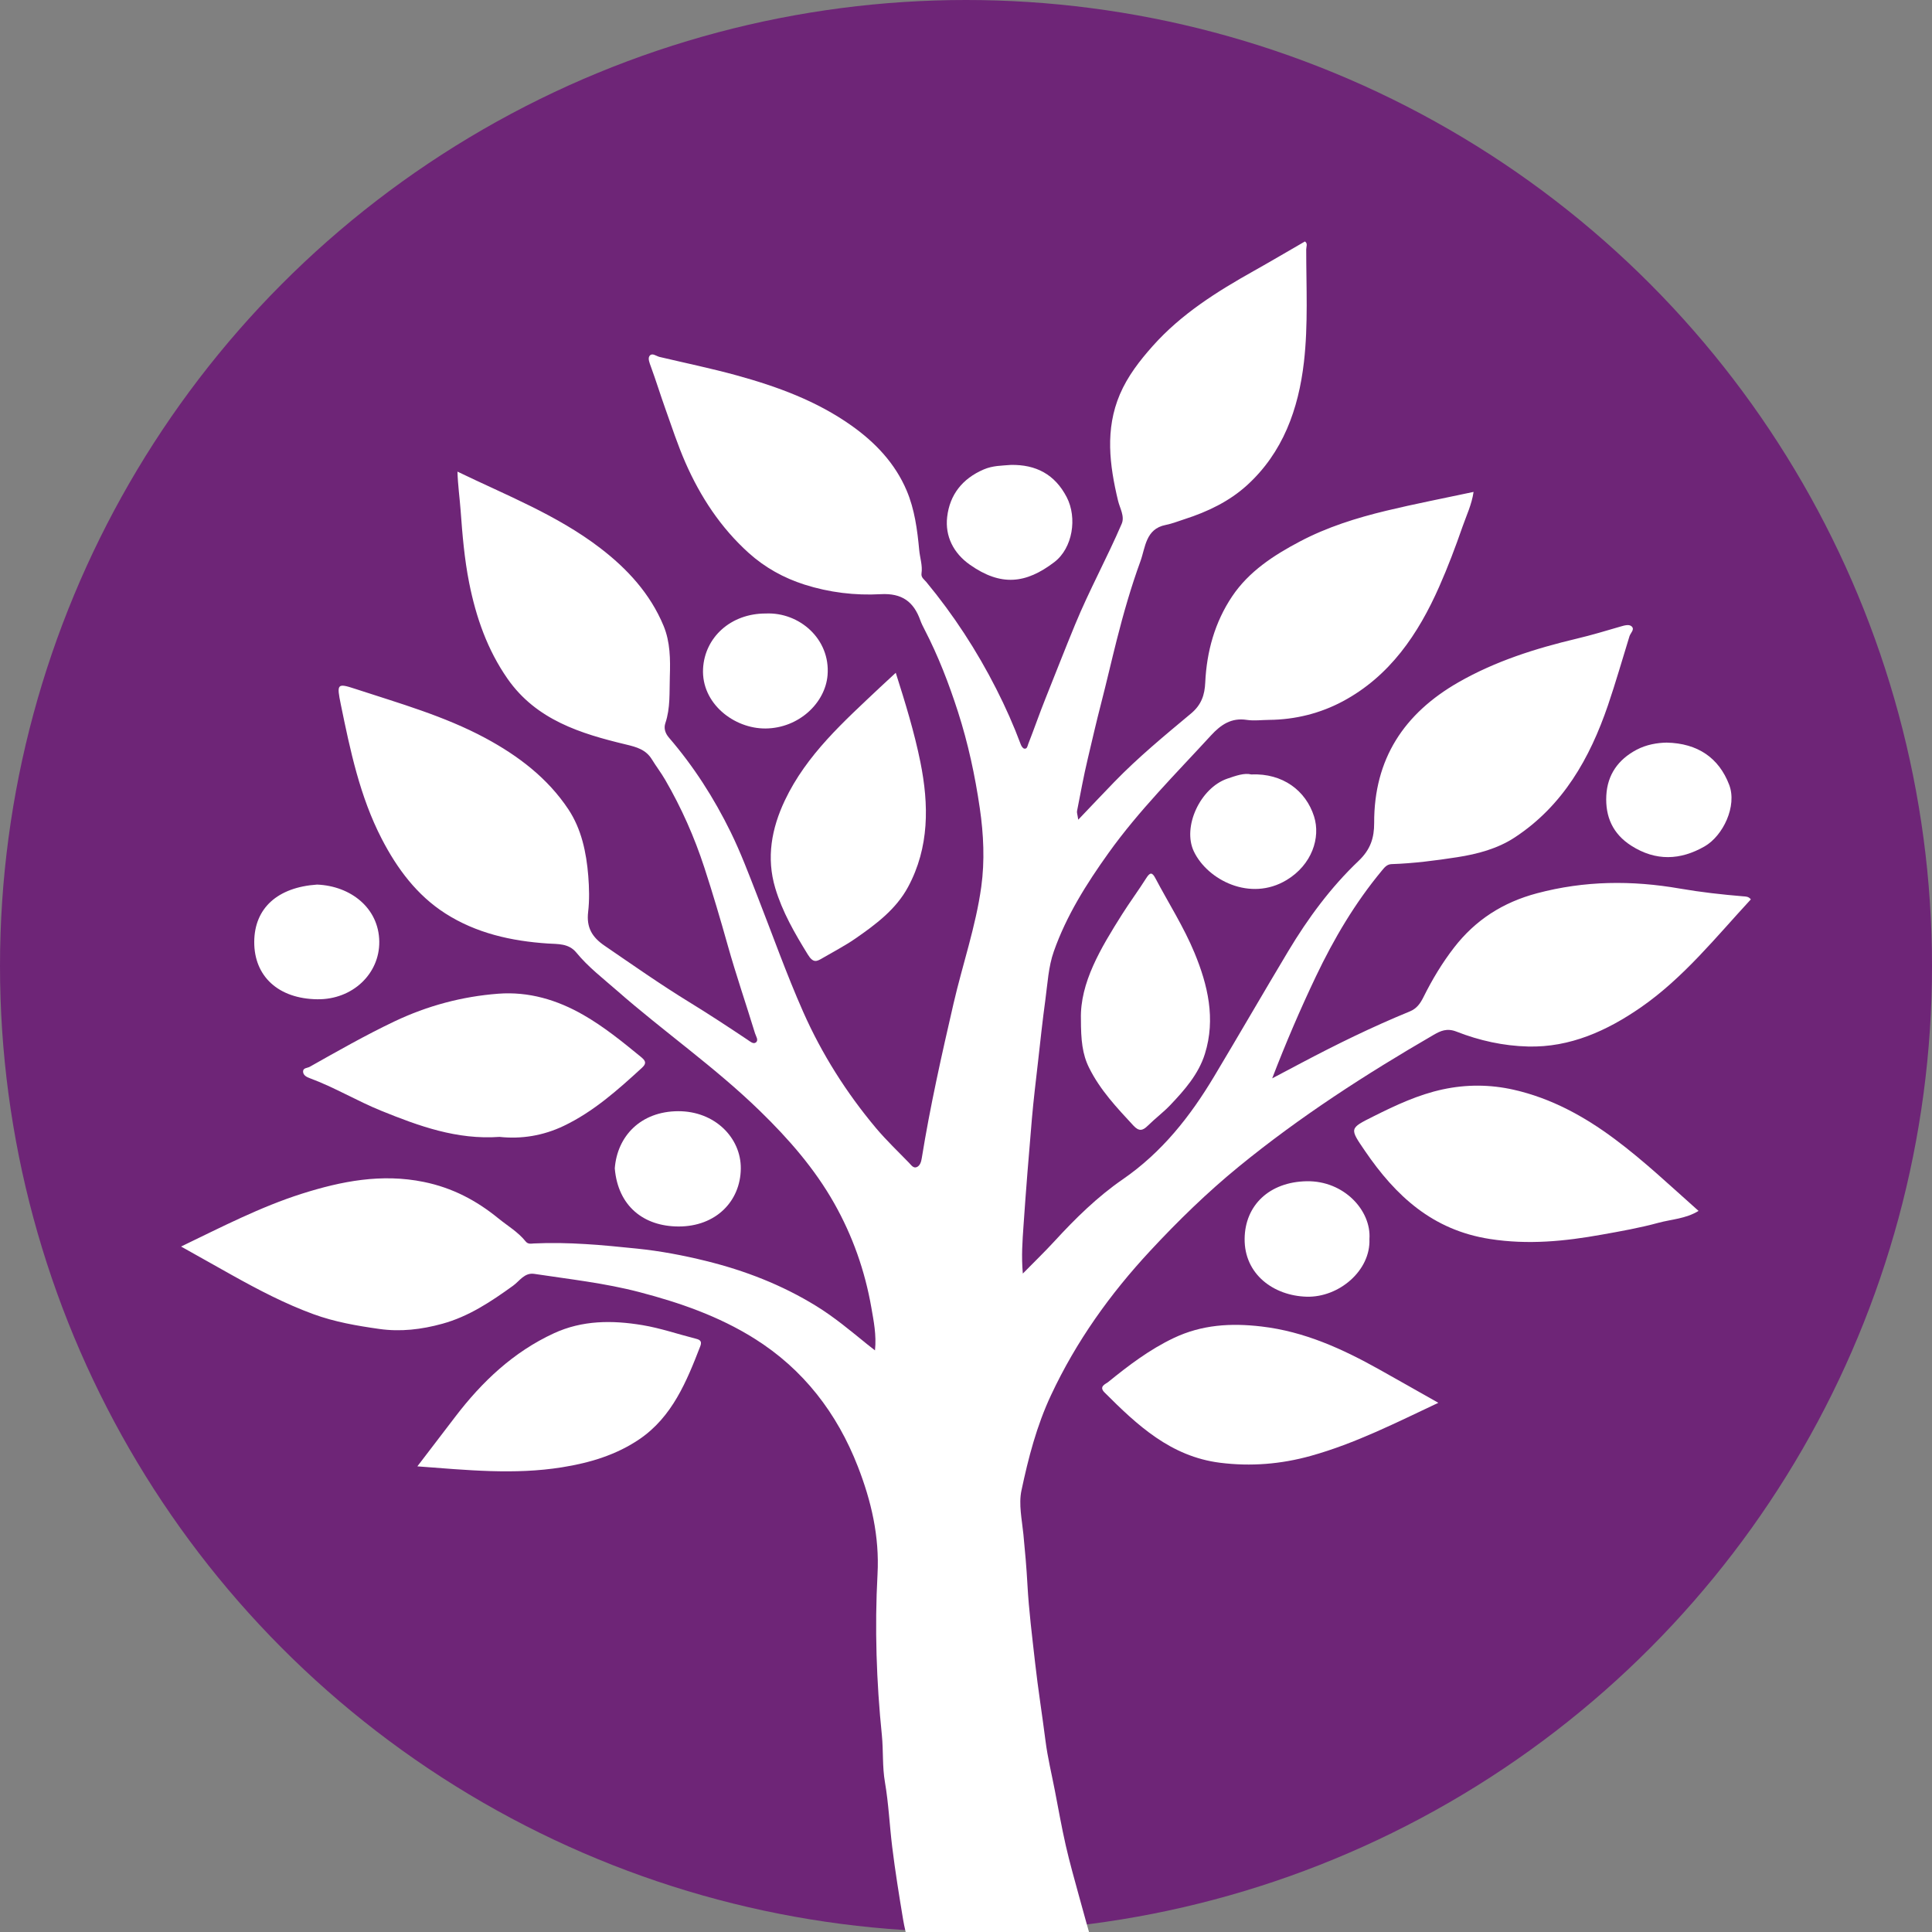 <svg width="64" height="64" viewBox="0 0 64 64" fill="none" xmlns="http://www.w3.org/2000/svg">
<rect x="0" y="0" width="64" height="64" fill="#808080" stroke="none"/>
<circle cx="32" cy="32" r="32" fill="#6E2577"/>
<g clip-path="url(#clip0_1010_17068)">
<path d="M33.884 42.187C34.273 41.791 34.611 41.465 34.929 41.119C35.621 40.364 36.358 39.641 37.194 39.066C38.494 38.169 39.428 36.982 40.221 35.656C41.046 34.278 41.849 32.887 42.674 31.51C43.328 30.419 44.084 29.393 45.002 28.521C45.405 28.138 45.522 27.75 45.521 27.262C45.514 25.142 46.509 23.635 48.314 22.601C49.543 21.898 50.87 21.48 52.236 21.155C52.726 21.039 53.209 20.893 53.693 20.752C53.817 20.716 53.965 20.674 54.048 20.748C54.163 20.85 54.013 20.966 53.979 21.075C53.743 21.838 53.524 22.605 53.267 23.36C52.665 25.121 51.776 26.692 50.178 27.741C49.609 28.115 48.943 28.292 48.272 28.396C47.552 28.507 46.828 28.601 46.099 28.625C45.94 28.63 45.86 28.739 45.772 28.845C44.887 29.911 44.187 31.096 43.593 32.342C43.071 33.438 42.592 34.553 42.143 35.722C42.458 35.556 42.772 35.389 43.087 35.223C44.266 34.599 45.463 34.012 46.697 33.507C46.936 33.409 47.05 33.238 47.155 33.029C47.443 32.449 47.776 31.895 48.171 31.385C48.878 30.474 49.782 29.892 50.918 29.59C52.497 29.172 54.055 29.158 55.654 29.436C56.341 29.555 57.046 29.634 57.747 29.692C57.831 29.699 57.923 29.694 57.999 29.793C56.842 31.044 55.768 32.392 54.352 33.373C53.239 34.143 52.013 34.702 50.62 34.667C49.809 34.648 49.004 34.471 48.249 34.174C47.93 34.049 47.718 34.15 47.496 34.278C45.243 35.584 43.057 36.994 41.038 38.645C39.992 39.499 39.025 40.442 38.104 41.433C36.77 42.867 35.651 44.434 34.816 46.217C34.341 47.231 34.065 48.296 33.837 49.374C33.74 49.831 33.853 50.339 33.901 50.821C33.955 51.376 34.005 51.931 34.035 52.488C34.082 53.352 34.192 54.212 34.288 55.072C34.385 55.942 34.524 56.804 34.634 57.671C34.704 58.219 34.836 58.759 34.941 59.302C35.06 59.914 35.167 60.53 35.306 61.138C35.434 61.7 35.592 62.255 35.744 62.812C35.915 63.439 36.09 64.064 36.271 64.688C36.312 64.83 36.375 64.966 36.441 65.099C36.555 65.329 36.486 65.405 36.236 65.401C35.466 65.392 34.695 65.398 33.925 65.398C32.818 65.398 31.713 65.391 30.607 65.402C30.357 65.405 30.252 65.376 30.221 65.073C30.171 64.574 30 64.088 29.917 63.59C29.784 62.788 29.654 61.986 29.555 61.178C29.467 60.465 29.437 59.745 29.315 59.039C29.225 58.52 29.265 58 29.213 57.48C29.032 55.709 28.973 53.925 29.069 52.149C29.137 50.89 28.859 49.714 28.418 48.582C27.73 46.816 26.617 45.358 24.984 44.337C23.806 43.6 22.523 43.154 21.185 42.804C20.036 42.503 18.866 42.376 17.701 42.199C17.374 42.149 17.213 42.435 16.998 42.59C16.27 43.115 15.53 43.611 14.65 43.852C13.965 44.04 13.274 44.124 12.563 44.023C11.821 43.918 11.089 43.792 10.378 43.532C9.439 43.188 8.56 42.727 7.691 42.243C7.139 41.935 6.588 41.624 5.998 41.293C7.345 40.644 8.63 39.978 10.004 39.542C11.308 39.129 12.639 38.867 14.038 39.153C14.984 39.346 15.78 39.765 16.509 40.36C16.815 40.609 17.163 40.811 17.413 41.124C17.492 41.223 17.594 41.196 17.686 41.191C18.831 41.136 19.97 41.245 21.102 41.362C21.867 41.44 22.63 41.584 23.384 41.77C24.681 42.09 25.904 42.564 27.041 43.265C27.641 43.634 28.177 44.085 28.721 44.526C28.796 44.586 28.873 44.645 28.985 44.733C29.038 44.223 28.941 43.757 28.864 43.312C28.652 42.097 28.244 40.94 27.634 39.86C26.982 38.706 26.121 37.724 25.177 36.805C23.69 35.355 21.982 34.171 20.425 32.804C19.969 32.404 19.482 32.032 19.095 31.559C18.839 31.244 18.476 31.277 18.145 31.255C16.936 31.174 15.776 30.914 14.751 30.258C13.811 29.656 13.156 28.776 12.646 27.789C11.922 26.389 11.603 24.864 11.29 23.337C11.151 22.657 11.164 22.621 11.763 22.818C13.226 23.298 14.715 23.717 16.081 24.451C17.167 25.036 18.142 25.775 18.831 26.814C19.262 27.466 19.424 28.237 19.487 29.014C19.518 29.41 19.529 29.815 19.483 30.208C19.422 30.72 19.609 31.043 20.029 31.329C20.958 31.964 21.878 32.612 22.838 33.2C23.486 33.597 24.123 34.016 24.755 34.438C24.852 34.503 24.955 34.598 25.04 34.532C25.137 34.456 25.043 34.333 25.01 34.227C24.713 33.255 24.382 32.294 24.107 31.315C23.865 30.454 23.612 29.596 23.334 28.744C23.001 27.724 22.573 26.759 22.038 25.837C21.903 25.603 21.736 25.387 21.595 25.156C21.397 24.832 21.09 24.747 20.739 24.663C19.236 24.303 17.769 23.851 16.816 22.489C16.145 21.528 15.769 20.45 15.541 19.305C15.384 18.514 15.317 17.714 15.259 16.914C15.228 16.495 15.168 16.078 15.154 15.623C16.779 16.41 18.451 17.059 19.881 18.154C20.78 18.842 21.54 19.667 21.982 20.732C22.203 21.265 22.208 21.843 22.189 22.413C22.172 22.93 22.211 23.452 22.04 23.958C21.985 24.122 22.032 24.287 22.162 24.438C22.98 25.388 23.652 26.437 24.204 27.563C24.539 28.246 24.805 28.957 25.082 29.665C25.586 30.952 26.048 32.258 26.607 33.521C27.224 34.914 28.038 36.201 29.02 37.371C29.359 37.774 29.743 38.138 30.11 38.517C30.185 38.593 30.261 38.721 30.385 38.654C30.478 38.604 30.516 38.487 30.534 38.37C30.812 36.647 31.195 34.944 31.587 33.244C31.885 31.952 32.325 30.688 32.506 29.375C32.624 28.519 32.584 27.639 32.457 26.772C32.299 25.688 32.069 24.621 31.733 23.576C31.431 22.64 31.079 21.726 30.626 20.852C30.575 20.754 30.525 20.655 30.488 20.552C30.267 19.93 29.878 19.644 29.173 19.683C28.325 19.73 27.472 19.627 26.651 19.366C25.962 19.146 25.341 18.802 24.804 18.319C23.876 17.483 23.204 16.46 22.706 15.326C22.451 14.744 22.253 14.136 22.039 13.536C21.874 13.075 21.731 12.606 21.562 12.147C21.518 12.026 21.457 11.88 21.513 11.796C21.599 11.67 21.735 11.797 21.849 11.824C22.696 12.024 23.551 12.201 24.39 12.431C25.74 12.802 27.049 13.278 28.207 14.099C28.999 14.66 29.649 15.347 30.032 16.245C30.298 16.87 30.387 17.547 30.45 18.221C30.474 18.48 30.565 18.732 30.526 18.997C30.507 19.132 30.616 19.196 30.683 19.277C31.589 20.371 32.358 21.552 33.003 22.821C33.309 23.423 33.581 24.034 33.816 24.665C33.836 24.718 33.883 24.79 33.929 24.799C34.027 24.82 34.039 24.706 34.06 24.651C34.257 24.149 34.432 23.639 34.633 23.139C34.96 22.322 35.279 21.501 35.615 20.687C36.083 19.552 36.673 18.478 37.157 17.353C37.265 17.102 37.096 16.836 37.036 16.584C36.753 15.402 36.603 14.224 37.098 13.062C37.355 12.46 37.755 11.945 38.19 11.457C39.131 10.402 40.306 9.664 41.523 8.981C42.092 8.662 42.654 8.33 43.227 7.999C43.329 8.063 43.27 8.174 43.27 8.26C43.27 9.504 43.337 10.753 43.195 11.99C43.015 13.552 42.499 14.995 41.304 16.079C40.722 16.608 40.001 16.954 39.243 17.197C39.034 17.264 38.828 17.348 38.613 17.39C37.947 17.521 37.944 18.138 37.779 18.59C37.468 19.442 37.217 20.318 36.994 21.198C36.816 21.901 36.654 22.611 36.473 23.312C36.316 23.918 36.177 24.528 36.033 25.137C35.896 25.71 35.792 26.29 35.678 26.868C35.668 26.921 35.693 26.981 35.718 27.154C36.158 26.694 36.531 26.296 36.912 25.904C37.705 25.086 38.584 24.362 39.455 23.635C39.804 23.344 39.907 23.011 39.925 22.612C39.973 21.58 40.243 20.611 40.816 19.756C41.371 18.928 42.196 18.393 43.059 17.938C43.96 17.462 44.932 17.157 45.92 16.919C46.862 16.692 47.814 16.509 48.814 16.295C48.752 16.717 48.577 17.077 48.449 17.444C48.215 18.116 47.964 18.783 47.676 19.433C46.981 21.007 46.04 22.397 44.484 23.231C43.736 23.631 42.906 23.839 42.042 23.847C41.794 23.849 41.54 23.884 41.298 23.847C40.787 23.769 40.441 24.009 40.119 24.358C38.953 25.629 37.728 26.848 36.721 28.257C35.992 29.276 35.325 30.335 34.908 31.52C34.73 32.024 34.702 32.582 34.629 33.12C34.535 33.805 34.462 34.493 34.385 35.18C34.314 35.806 34.237 36.432 34.183 37.059C34.081 38.245 33.985 39.431 33.904 40.618C33.871 41.108 33.831 41.602 33.882 42.185L33.884 42.187Z" fill="white"/>
<path d="M56.267 40.113C55.842 40.374 55.373 40.389 54.94 40.506C54.325 40.674 53.694 40.786 53.066 40.898C51.837 41.119 50.622 41.241 49.353 41.043C47.454 40.748 46.234 39.617 45.217 38.127C44.702 37.372 44.694 37.383 45.498 36.981C46.236 36.611 46.983 36.261 47.794 36.087C48.576 35.919 49.364 35.922 50.147 36.1C51.386 36.381 52.479 36.979 53.485 37.729C54.459 38.454 55.342 39.292 56.267 40.113H56.267Z" fill="white"/>
<path d="M16.548 37.661C15.133 37.762 13.875 37.301 12.629 36.796C11.827 36.471 11.082 36.02 10.268 35.719C10.167 35.682 10.045 35.625 10.04 35.501C10.035 35.371 10.177 35.385 10.258 35.34C11.186 34.817 12.111 34.29 13.074 33.832C14.162 33.316 15.309 33.009 16.505 32.918C17.513 32.841 18.455 33.121 19.325 33.621C20.003 34.01 20.611 34.503 21.215 34.998C21.356 35.114 21.451 35.203 21.267 35.371C20.468 36.103 19.662 36.825 18.672 37.298C17.988 37.624 17.266 37.738 16.548 37.661L16.548 37.661Z" fill="white"/>
<path d="M47.647 46.47C46.264 47.12 44.896 47.818 43.417 48.229C42.439 48.501 41.436 48.585 40.411 48.455C38.778 48.247 37.673 47.211 36.587 46.125C36.388 45.926 36.633 45.844 36.704 45.786C37.383 45.234 38.078 44.706 38.876 44.326C39.81 43.881 40.77 43.822 41.79 43.942C43.217 44.109 44.472 44.685 45.698 45.37C46.347 45.733 46.993 46.101 47.647 46.47Z" fill="white"/>
<path d="M29.673 22.286C29.989 23.281 30.288 24.252 30.489 25.246C30.774 26.66 30.787 28.069 30.081 29.382C29.681 30.125 29.009 30.624 28.331 31.094C27.991 31.329 27.621 31.52 27.262 31.73C27.061 31.848 26.945 31.922 26.758 31.617C26.326 30.916 25.917 30.209 25.681 29.419C25.381 28.413 25.559 27.444 25.999 26.515C26.721 24.992 27.955 23.901 29.146 22.775C29.316 22.615 29.489 22.458 29.673 22.287V22.286Z" fill="white"/>
<path d="M13.826 48.574C14.268 47.996 14.675 47.464 15.081 46.932C15.968 45.769 17.008 44.785 18.35 44.166C19.292 43.732 20.28 43.73 21.283 43.897C21.877 43.996 22.445 44.192 23.027 44.34C23.143 44.37 23.273 44.4 23.2 44.589C22.746 45.763 22.268 46.936 21.182 47.675C20.417 48.195 19.545 48.458 18.618 48.606C17.032 48.86 15.466 48.697 13.826 48.575V48.574Z" fill="white"/>
<path d="M35.807 33.761C35.774 32.557 36.46 31.414 37.174 30.283C37.43 29.878 37.717 29.492 37.973 29.086C38.096 28.893 38.167 28.889 38.273 29.091C38.708 29.915 39.215 30.707 39.569 31.563C40.01 32.627 40.276 33.753 39.914 34.91C39.704 35.583 39.24 36.109 38.764 36.61C38.534 36.851 38.263 37.052 38.026 37.287C37.854 37.458 37.731 37.486 37.546 37.287C36.996 36.693 36.443 36.11 36.077 35.37C35.853 34.92 35.807 34.452 35.807 33.761Z" fill="white"/>
<path d="M41.452 25.654C42.495 25.61 43.257 26.191 43.529 27.043C43.755 27.751 43.456 28.648 42.621 29.152C41.416 29.88 40.002 29.15 39.55 28.209C39.158 27.394 39.76 26.101 40.656 25.794C40.941 25.697 41.217 25.596 41.452 25.655V25.654Z" fill="white"/>
<path d="M20.365 38.71C20.443 37.638 21.224 36.816 22.462 36.81C23.677 36.804 24.55 37.69 24.54 38.711C24.529 39.795 23.712 40.629 22.483 40.629C21.315 40.628 20.472 39.947 20.366 38.71H20.365Z" fill="white"/>
<path d="M45.364 41.045C45.408 42.093 44.35 42.984 43.287 42.955C42.191 42.925 41.216 42.212 41.23 41.033C41.242 39.93 42.045 39.153 43.285 39.13C44.527 39.108 45.432 40.109 45.364 41.045Z" fill="white"/>
<path d="M25.366 20.323C26.48 20.272 27.512 21.17 27.414 22.366C27.339 23.284 26.466 24.12 25.364 24.132C24.318 24.143 23.229 23.303 23.29 22.149C23.345 21.118 24.202 20.321 25.366 20.323L25.366 20.323Z" fill="white"/>
<path d="M33.485 15.401C34.317 15.386 34.943 15.712 35.337 16.471C35.688 17.148 35.539 18.155 34.923 18.623C33.985 19.337 33.158 19.433 32.127 18.706C31.588 18.326 31.302 17.767 31.376 17.126C31.46 16.394 31.874 15.857 32.587 15.551C32.889 15.421 33.183 15.427 33.485 15.401V15.401Z" fill="white"/>
<path d="M55.211 24.6C56.243 24.622 56.941 25.109 57.28 25.994C57.552 26.701 57.077 27.686 56.47 28.036C55.665 28.499 54.85 28.533 54.038 28.015C53.424 27.623 53.175 27.053 53.211 26.354C53.247 25.664 53.603 25.162 54.209 24.839C54.543 24.662 54.904 24.605 55.211 24.6Z" fill="white"/>
<path d="M10.504 29.303C11.615 29.348 12.549 30.077 12.564 31.189C12.578 32.256 11.679 33.117 10.512 33.102C9.223 33.086 8.418 32.343 8.422 31.203C8.426 30.08 9.199 29.391 10.504 29.303V29.303Z" fill="white"/>
</g>
<defs>
<clipPath id="clip0_1010_17068">
<rect width="52" height="56" fill="white" transform="translate(6 8)"/>
</clipPath>
</defs>
</svg>

